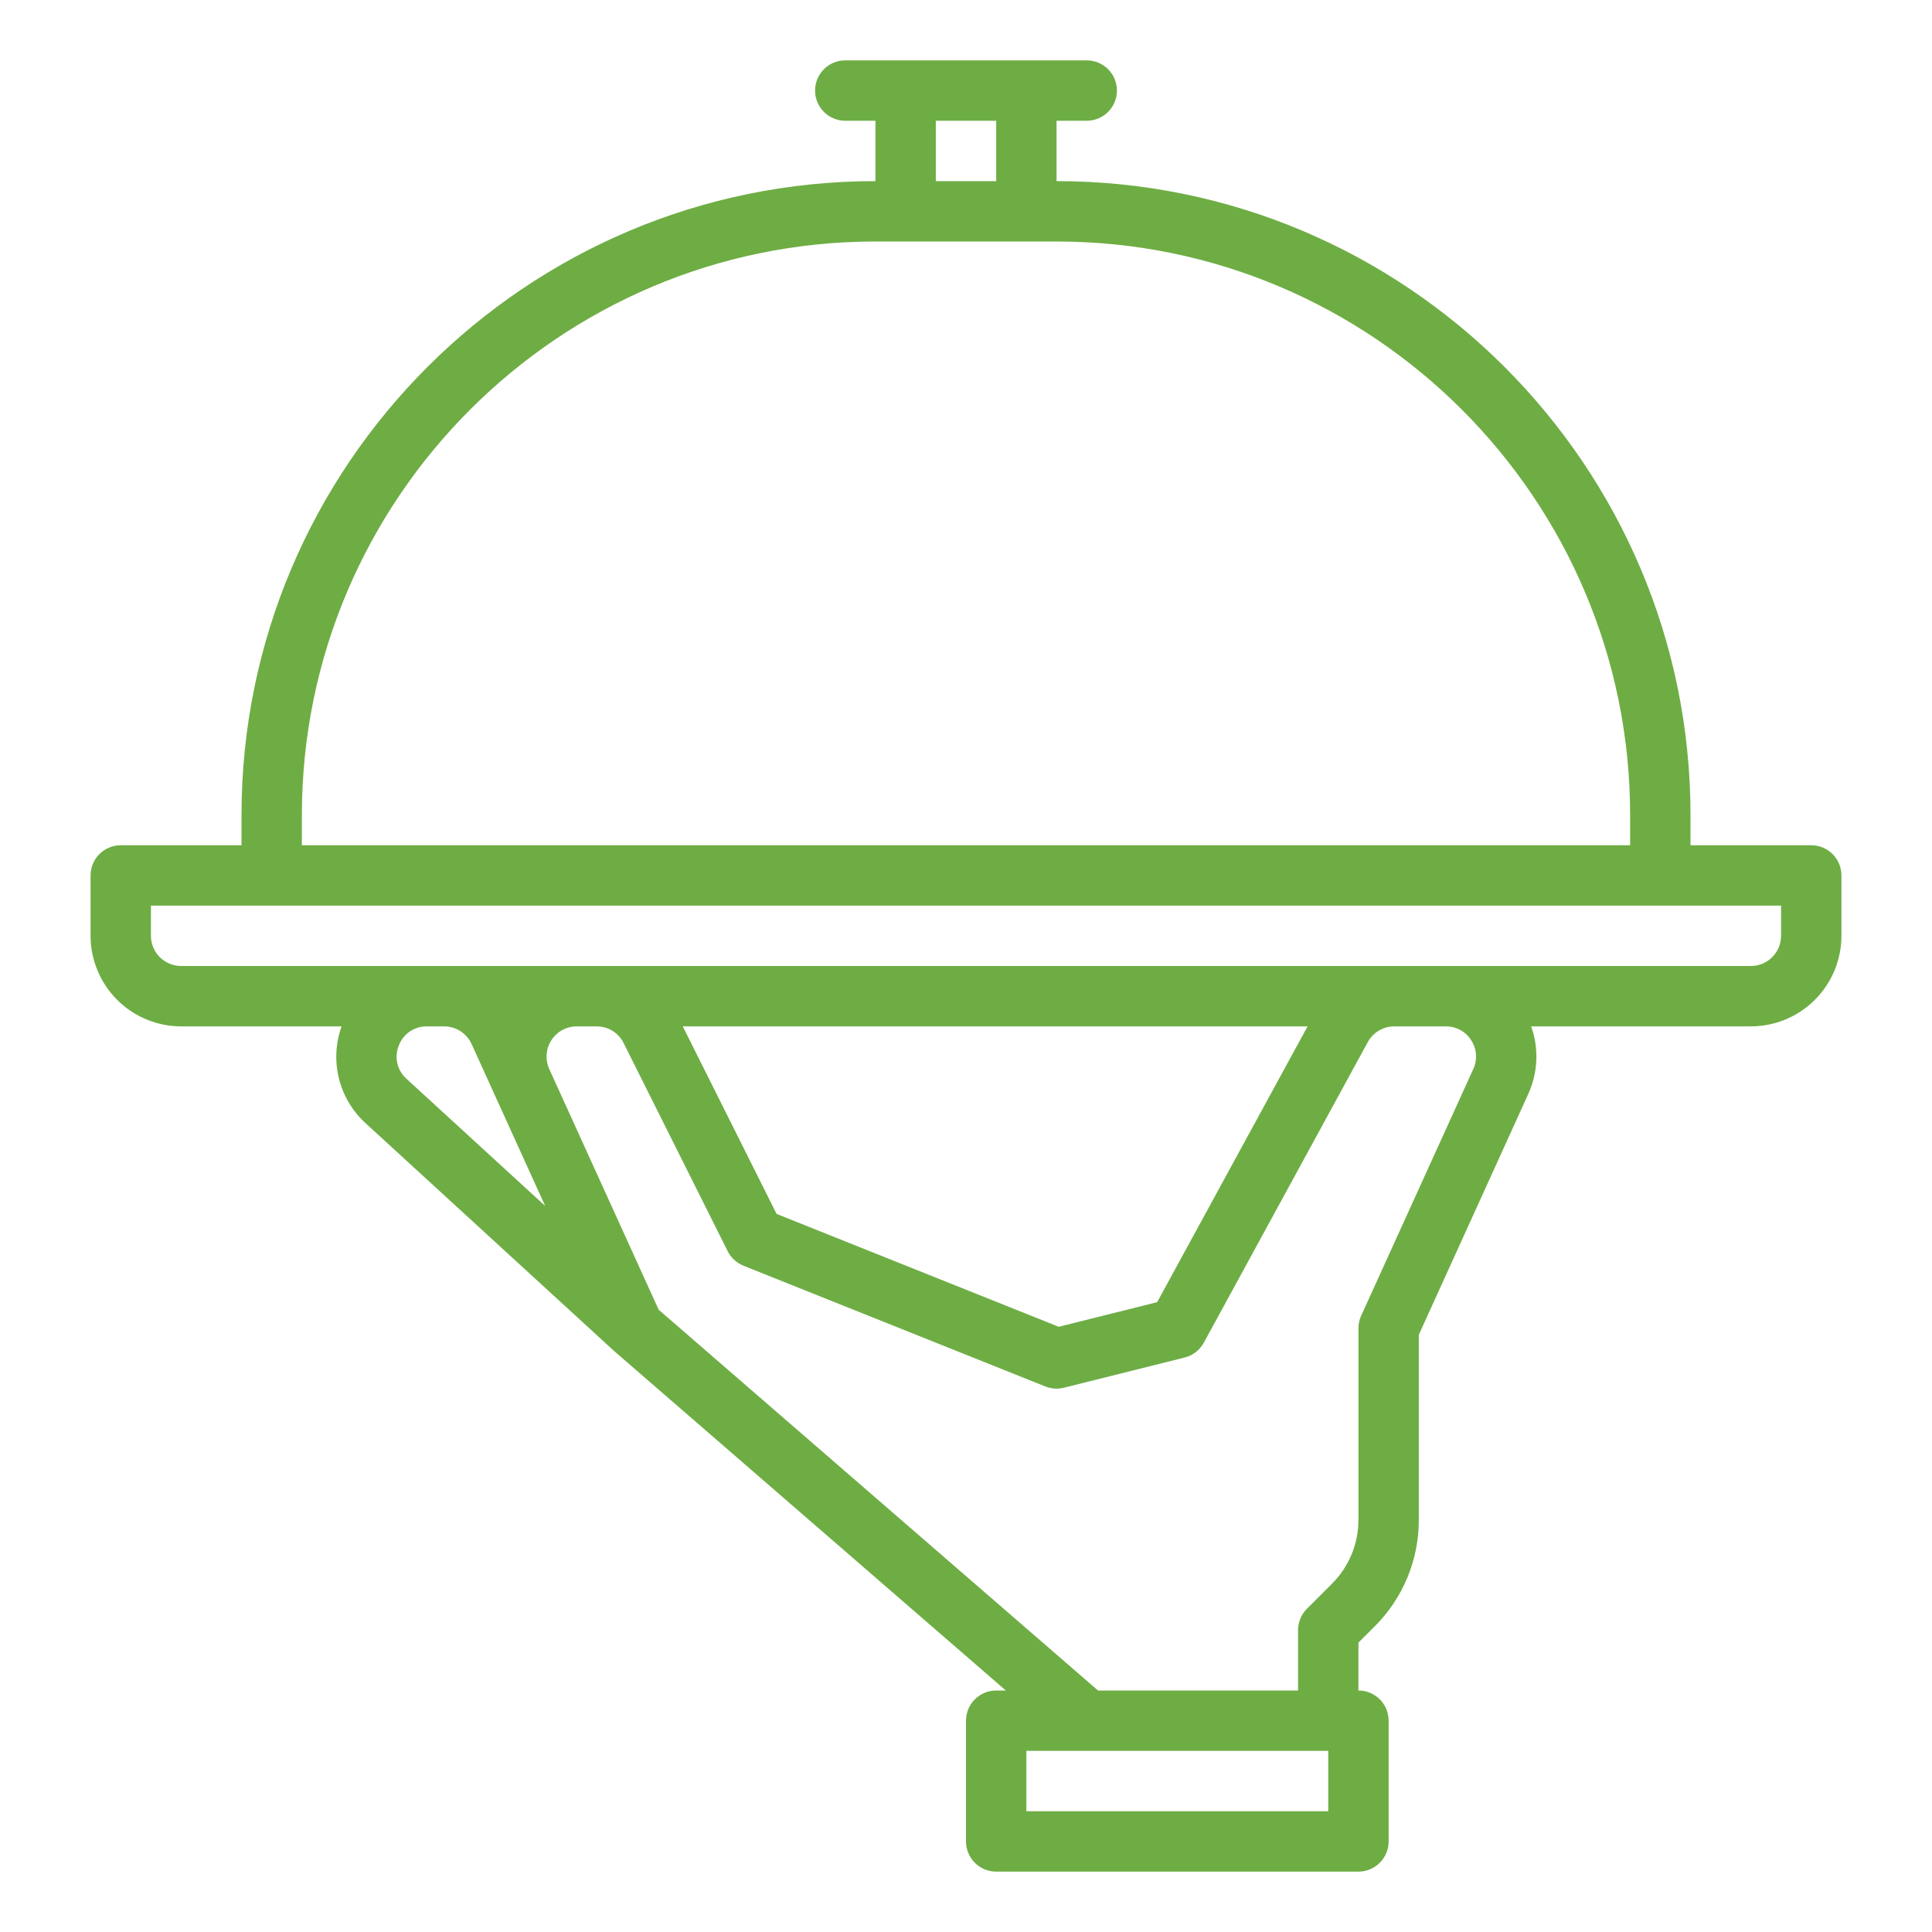 <?xml version="1.0" encoding="UTF-8"?> <svg xmlns="http://www.w3.org/2000/svg" width="512" height="512" viewBox="0 0 512 512" fill="none"> <path d="M48 272H90.523C88.929 276.435 88.686 281.242 89.824 285.815C90.962 290.388 93.43 294.521 96.916 297.692L162.594 357.892L162.6 357.886C162.655 357.936 162.7 357.992 162.761 358.04L266.554 448H264C261.878 448 259.843 448.843 258.343 450.343C256.843 451.843 256 453.878 256 456V488C256 490.122 256.843 492.157 258.343 493.657C259.843 495.157 261.878 496 264 496H360C362.122 496 364.157 495.157 365.657 493.657C367.157 492.157 368 490.122 368 488V456C368 453.878 367.157 451.843 365.657 450.343C364.157 448.843 362.122 448 360 448V435.313L364.284 431.029C368.01 427.323 370.964 422.916 372.975 418.061C374.986 413.206 376.014 408 376 402.745V353.733L405 289.933C407.58 284.284 407.859 277.851 405.776 272H464C470.363 271.993 476.463 269.462 480.962 264.962C485.462 260.463 487.993 254.363 488 248V232C488 229.878 487.157 227.843 485.657 226.343C484.157 224.843 482.122 224 480 224H448V216C448 123.364 372.636 48 280 48V32H288C290.122 32 292.157 31.157 293.657 29.657C295.157 28.157 296 26.122 296 24C296 21.878 295.157 19.843 293.657 18.343C292.157 16.843 290.122 16 288 16H224C221.878 16 219.843 16.843 218.343 18.343C216.843 19.843 216 21.878 216 24C216 26.122 216.843 28.157 218.343 29.657C219.843 31.157 221.878 32 224 32H232V48C139.364 48 64 123.364 64 216V224H32C29.878 224 27.843 224.843 26.343 226.343C24.843 227.843 24 229.878 24 232V248C24.007 254.363 26.538 260.463 31.038 264.962C35.537 269.462 41.637 271.993 48 272V272ZM105.677 277.1C106.24 275.583 107.259 274.278 108.594 273.365C109.93 272.452 111.515 271.975 113.133 272H117.7C119.236 272.002 120.738 272.445 122.029 273.276C123.32 274.107 124.346 275.292 124.983 276.689L130.997 289.919V289.931L144.477 319.586L107.727 285.9C106.517 284.825 105.67 283.402 105.303 281.826C104.936 280.25 105.067 278.599 105.677 277.1V277.1ZM352 480H272V464H352V480ZM389.878 275.669C390.615 276.789 391.052 278.08 391.15 279.417C391.247 280.754 391.001 282.095 390.435 283.31L360.717 348.689C360.245 349.729 360 350.858 360 352V402.745C360.008 405.898 359.392 409.021 358.185 411.934C356.979 414.847 355.206 417.492 352.971 419.716L346.343 426.343C345.6 427.086 345.011 427.968 344.609 428.938C344.207 429.909 344 430.949 344 432V448H290.984L174.56 347.1L145.56 283.311C145.006 282.092 144.766 280.753 144.864 279.418C144.961 278.082 145.392 276.793 146.118 275.667C146.843 274.541 147.839 273.616 149.015 272.975C150.191 272.334 151.509 271.999 152.848 272H158.111C159.598 271.995 161.056 272.406 162.321 273.188C163.586 273.969 164.607 275.09 165.267 276.422L192.845 331.578C193.721 333.33 195.21 334.7 197.029 335.428L277.029 367.428C278.59 368.052 280.309 368.169 281.94 367.761L313.94 359.761C315.013 359.493 316.018 359.005 316.893 358.329C317.768 357.652 318.493 356.802 319.023 355.831L362.475 276.169C363.163 274.907 364.179 273.854 365.415 273.12C366.651 272.387 368.063 272 369.5 272H383.154C384.495 271.988 385.816 272.318 386.993 272.96C388.17 273.603 389.163 274.535 389.878 275.669V275.669ZM180.944 272H346.524L306.657 345.09L280.569 351.611L205.8 321.7L180.944 272ZM248 32H264V48H248V32ZM80 216C80 132.187 148.187 64 232 64H280C363.813 64 432 132.187 432 216V224H80V216ZM40 240H472V248C471.998 250.121 471.154 252.154 469.654 253.654C468.154 255.154 466.121 255.998 464 256H48C45.879 255.998 43.846 255.154 42.346 253.654C40.846 252.154 40.002 250.121 40 248V240Z" fill="#6EAD44"></path> </svg> 
